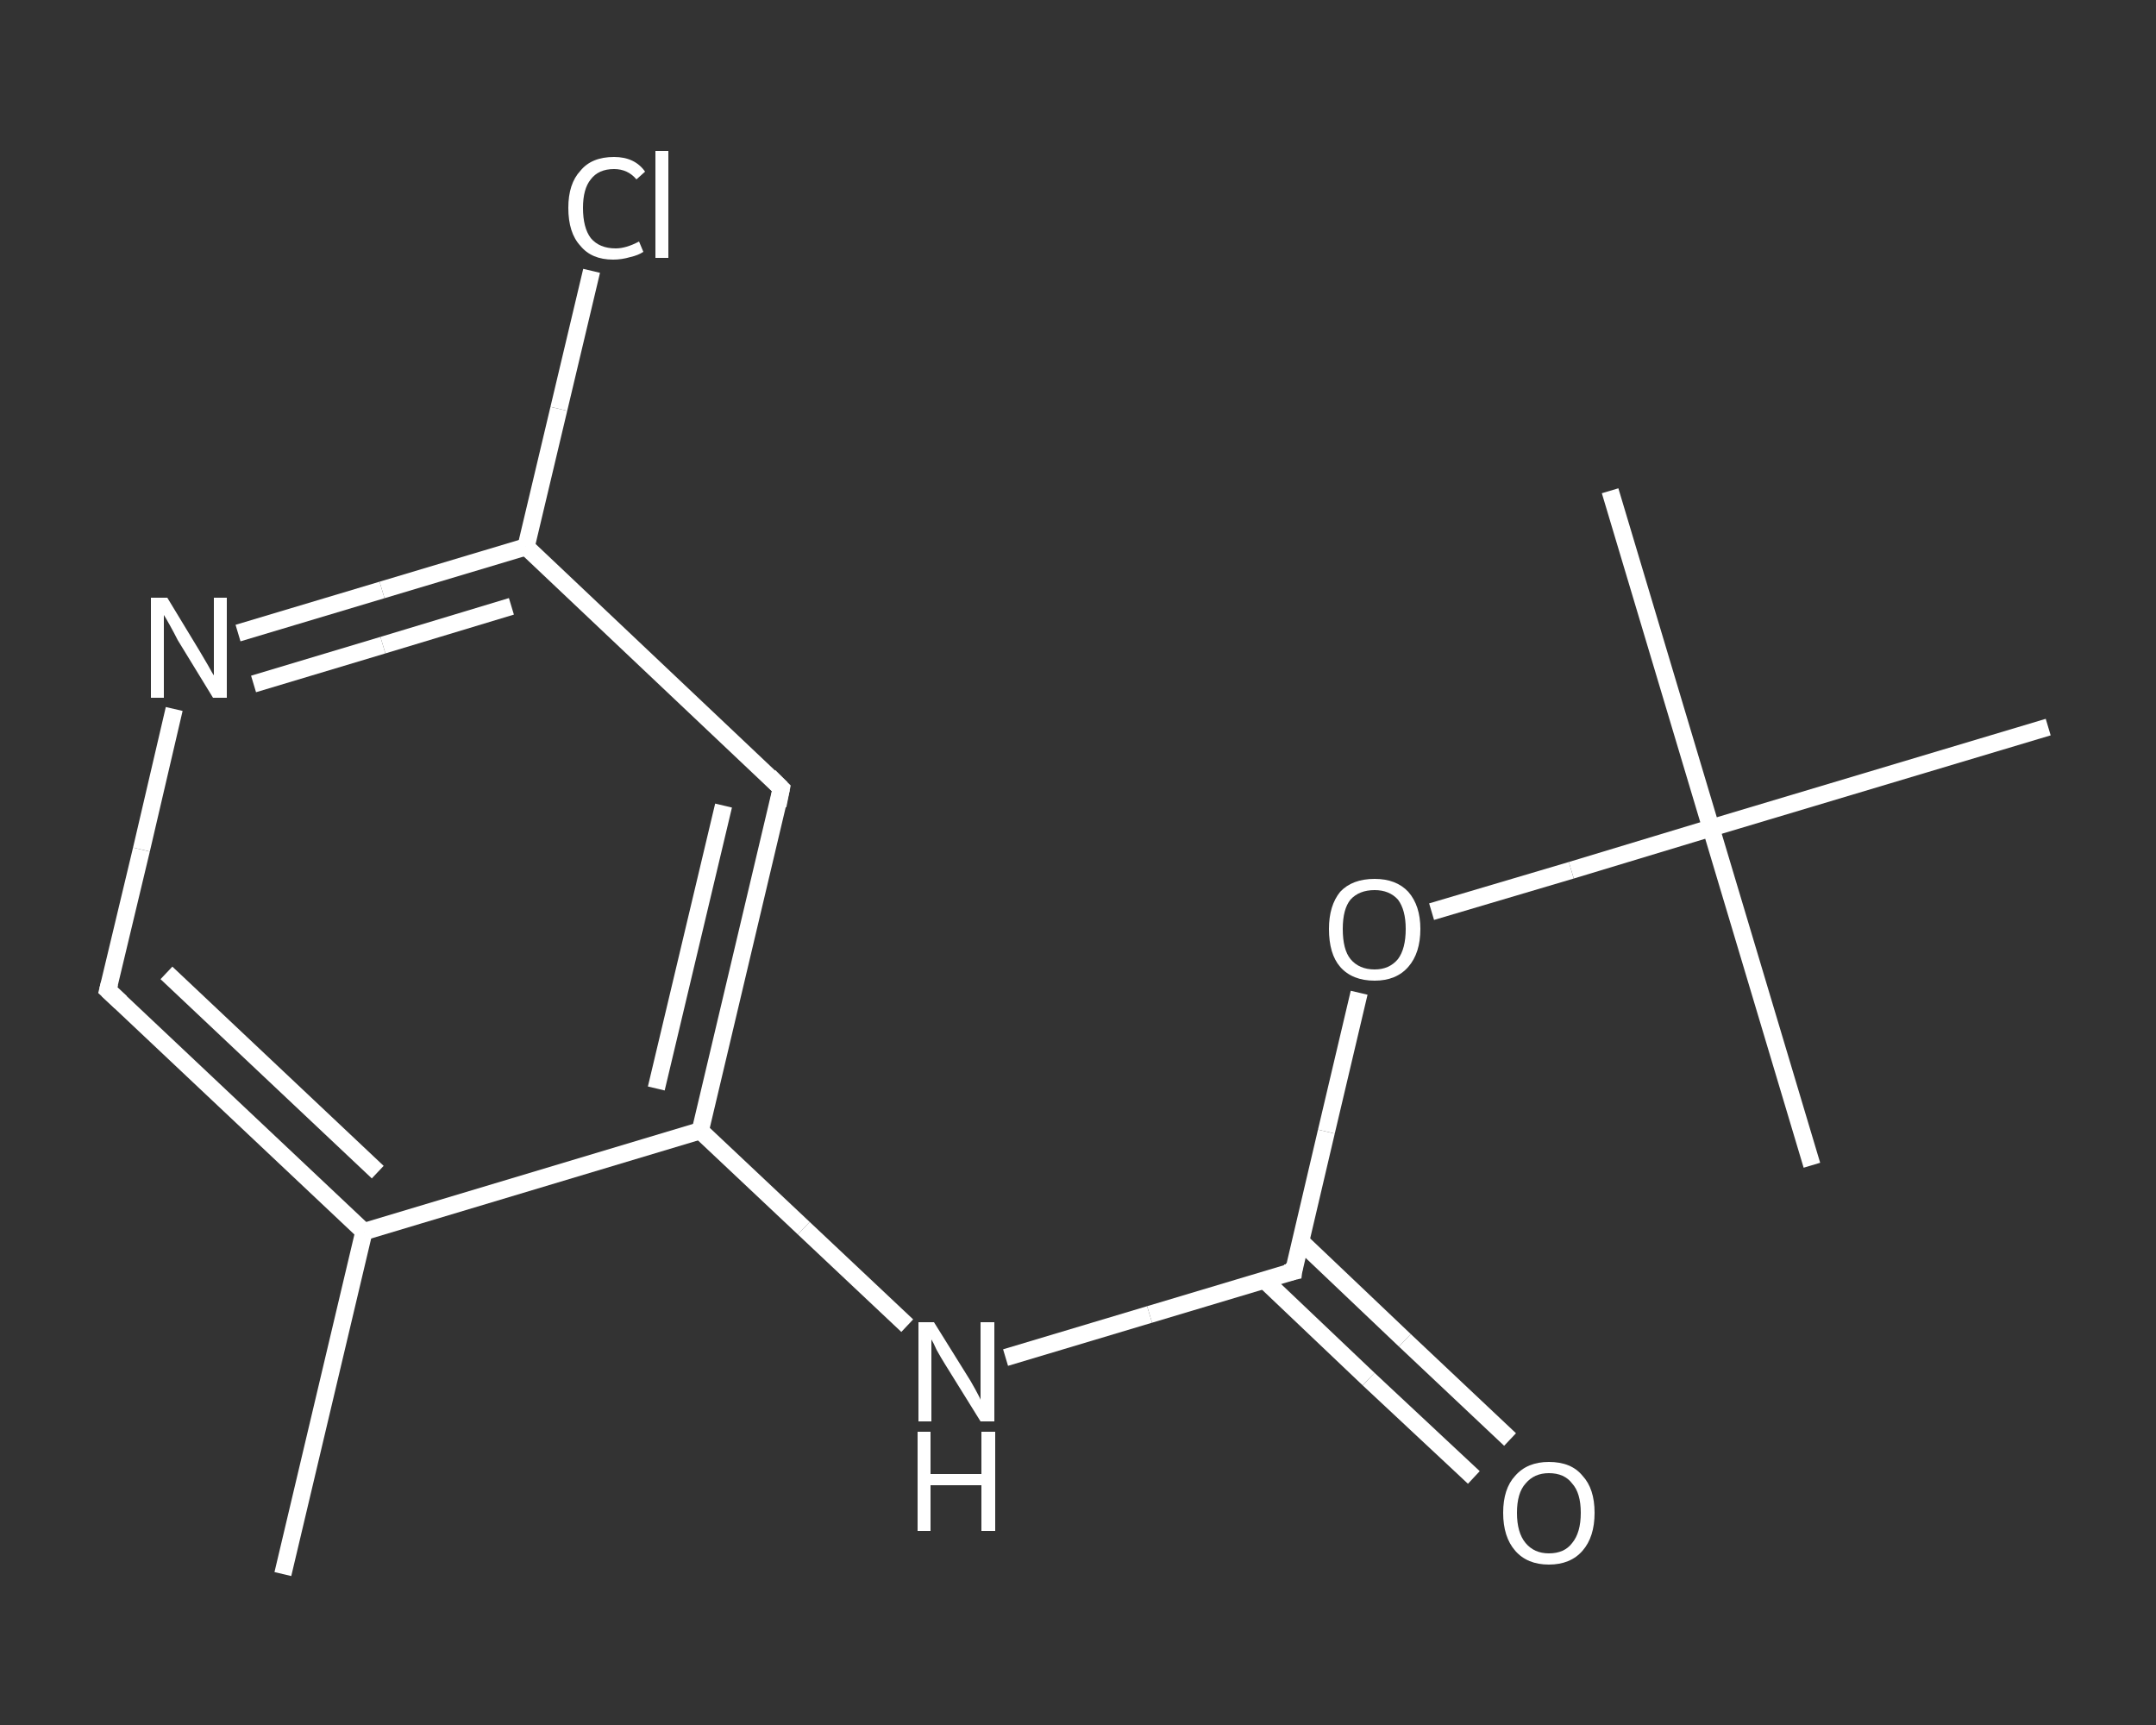 <?xml version='1.0' encoding='iso-8859-1'?>
<svg version='1.1' baseProfile='full'
              xmlns='http://www.w3.org/2000/svg'
                      xmlns:rdkit='http://www.rdkit.org/xml'
                      xmlns:xlink='http://www.w3.org/1999/xlink'
                  xml:space='preserve'
width='250px' height='200px' viewBox='0 0 250 200'>
<rect x="0" y="0" width="250" height="200" fill="#333333" stroke="none"/>
<!-- END OF HEADER -->
<rect style='opacity:1.0;fill:transparent;stroke:none' width='250.0' height='200.0' x='0.0' y='0.0'> </rect>
<path class='bond-0 atom-0 atom-1' d='M 32.8,182.5 L 42.2,142.8' style='fill:none;fill-rule:evenodd;stroke:#FFFFFF;stroke-width:2.0px;stroke-linecap:butt;stroke-linejoin:miter;stroke-opacity:1' />
<path class='bond-1 atom-1 atom-2' d='M 42.2,142.8 L 12.5,114.8' style='fill:none;fill-rule:evenodd;stroke:#FFFFFF;stroke-width:2.0px;stroke-linecap:butt;stroke-linejoin:miter;stroke-opacity:1' />
<path class='bond-1 atom-1 atom-2' d='M 43.8,135.9 L 19.3,112.8' style='fill:none;fill-rule:evenodd;stroke:#FFFFFF;stroke-width:2.0px;stroke-linecap:butt;stroke-linejoin:miter;stroke-opacity:1' />
<path class='bond-2 atom-2 atom-3' d='M 12.5,114.8 L 16.4,98.5' style='fill:none;fill-rule:evenodd;stroke:#FFFFFF;stroke-width:2.0px;stroke-linecap:butt;stroke-linejoin:miter;stroke-opacity:1' />
<path class='bond-2 atom-2 atom-3' d='M 16.4,98.5 L 20.2,82.2' style='fill:none;fill-rule:evenodd;stroke:#FFFFFF;stroke-width:2.0px;stroke-linecap:butt;stroke-linejoin:miter;stroke-opacity:1' />
<path class='bond-3 atom-3 atom-4' d='M 27.6,73.4 L 44.3,68.4' style='fill:none;fill-rule:evenodd;stroke:#FFFFFF;stroke-width:2.0px;stroke-linecap:butt;stroke-linejoin:miter;stroke-opacity:1' />
<path class='bond-3 atom-3 atom-4' d='M 44.3,68.4 L 61.0,63.4' style='fill:none;fill-rule:evenodd;stroke:#FFFFFF;stroke-width:2.0px;stroke-linecap:butt;stroke-linejoin:miter;stroke-opacity:1' />
<path class='bond-3 atom-3 atom-4' d='M 29.4,79.3 L 44.4,74.8' style='fill:none;fill-rule:evenodd;stroke:#FFFFFF;stroke-width:2.0px;stroke-linecap:butt;stroke-linejoin:miter;stroke-opacity:1' />
<path class='bond-3 atom-3 atom-4' d='M 44.4,74.8 L 59.3,70.3' style='fill:none;fill-rule:evenodd;stroke:#FFFFFF;stroke-width:2.0px;stroke-linecap:butt;stroke-linejoin:miter;stroke-opacity:1' />
<path class='bond-4 atom-4 atom-5' d='M 61.0,63.4 L 64.8,47.4' style='fill:none;fill-rule:evenodd;stroke:#FFFFFF;stroke-width:2.0px;stroke-linecap:butt;stroke-linejoin:miter;stroke-opacity:1' />
<path class='bond-4 atom-4 atom-5' d='M 64.8,47.4 L 68.6,31.4' style='fill:none;fill-rule:evenodd;stroke:#FFFFFF;stroke-width:2.0px;stroke-linecap:butt;stroke-linejoin:miter;stroke-opacity:1' />
<path class='bond-5 atom-4 atom-6' d='M 61.0,63.4 L 90.6,91.4' style='fill:none;fill-rule:evenodd;stroke:#FFFFFF;stroke-width:2.0px;stroke-linecap:butt;stroke-linejoin:miter;stroke-opacity:1' />
<path class='bond-6 atom-6 atom-7' d='M 90.6,91.4 L 81.2,131.1' style='fill:none;fill-rule:evenodd;stroke:#FFFFFF;stroke-width:2.0px;stroke-linecap:butt;stroke-linejoin:miter;stroke-opacity:1' />
<path class='bond-6 atom-6 atom-7' d='M 83.9,93.4 L 76.1,126.2' style='fill:none;fill-rule:evenodd;stroke:#FFFFFF;stroke-width:2.0px;stroke-linecap:butt;stroke-linejoin:miter;stroke-opacity:1' />
<path class='bond-7 atom-7 atom-8' d='M 81.2,131.1 L 93.2,142.4' style='fill:none;fill-rule:evenodd;stroke:#FFFFFF;stroke-width:2.0px;stroke-linecap:butt;stroke-linejoin:miter;stroke-opacity:1' />
<path class='bond-7 atom-7 atom-8' d='M 93.2,142.4 L 105.2,153.7' style='fill:none;fill-rule:evenodd;stroke:#FFFFFF;stroke-width:2.0px;stroke-linecap:butt;stroke-linejoin:miter;stroke-opacity:1' />
<path class='bond-8 atom-8 atom-9' d='M 116.6,157.4 L 133.3,152.4' style='fill:none;fill-rule:evenodd;stroke:#FFFFFF;stroke-width:2.0px;stroke-linecap:butt;stroke-linejoin:miter;stroke-opacity:1' />
<path class='bond-8 atom-8 atom-9' d='M 133.3,152.4 L 150.0,147.4' style='fill:none;fill-rule:evenodd;stroke:#FFFFFF;stroke-width:2.0px;stroke-linecap:butt;stroke-linejoin:miter;stroke-opacity:1' />
<path class='bond-9 atom-9 atom-10' d='M 146.6,148.4 L 158.7,159.9' style='fill:none;fill-rule:evenodd;stroke:#FFFFFF;stroke-width:2.0px;stroke-linecap:butt;stroke-linejoin:miter;stroke-opacity:1' />
<path class='bond-9 atom-9 atom-10' d='M 158.7,159.9 L 170.9,171.3' style='fill:none;fill-rule:evenodd;stroke:#FFFFFF;stroke-width:2.0px;stroke-linecap:butt;stroke-linejoin:miter;stroke-opacity:1' />
<path class='bond-9 atom-9 atom-10' d='M 150.8,143.9 L 162.9,155.4' style='fill:none;fill-rule:evenodd;stroke:#FFFFFF;stroke-width:2.0px;stroke-linecap:butt;stroke-linejoin:miter;stroke-opacity:1' />
<path class='bond-9 atom-9 atom-10' d='M 162.9,155.4 L 175.1,166.9' style='fill:none;fill-rule:evenodd;stroke:#FFFFFF;stroke-width:2.0px;stroke-linecap:butt;stroke-linejoin:miter;stroke-opacity:1' />
<path class='bond-10 atom-9 atom-11' d='M 150.0,147.4 L 153.8,131.2' style='fill:none;fill-rule:evenodd;stroke:#FFFFFF;stroke-width:2.0px;stroke-linecap:butt;stroke-linejoin:miter;stroke-opacity:1' />
<path class='bond-10 atom-9 atom-11' d='M 153.8,131.2 L 157.6,115.1' style='fill:none;fill-rule:evenodd;stroke:#FFFFFF;stroke-width:2.0px;stroke-linecap:butt;stroke-linejoin:miter;stroke-opacity:1' />
<path class='bond-11 atom-11 atom-12' d='M 166.0,105.7 L 182.2,100.9' style='fill:none;fill-rule:evenodd;stroke:#FFFFFF;stroke-width:2.0px;stroke-linecap:butt;stroke-linejoin:miter;stroke-opacity:1' />
<path class='bond-11 atom-11 atom-12' d='M 182.2,100.9 L 198.4,96.0' style='fill:none;fill-rule:evenodd;stroke:#FFFFFF;stroke-width:2.0px;stroke-linecap:butt;stroke-linejoin:miter;stroke-opacity:1' />
<path class='bond-12 atom-12 atom-13' d='M 198.4,96.0 L 186.7,56.9' style='fill:none;fill-rule:evenodd;stroke:#FFFFFF;stroke-width:2.0px;stroke-linecap:butt;stroke-linejoin:miter;stroke-opacity:1' />
<path class='bond-13 atom-12 atom-14' d='M 198.4,96.0 L 210.1,135.1' style='fill:none;fill-rule:evenodd;stroke:#FFFFFF;stroke-width:2.0px;stroke-linecap:butt;stroke-linejoin:miter;stroke-opacity:1' />
<path class='bond-14 atom-12 atom-15' d='M 198.4,96.0 L 237.5,84.3' style='fill:none;fill-rule:evenodd;stroke:#FFFFFF;stroke-width:2.0px;stroke-linecap:butt;stroke-linejoin:miter;stroke-opacity:1' />
<path class='bond-15 atom-7 atom-1' d='M 81.2,131.1 L 42.2,142.8' style='fill:none;fill-rule:evenodd;stroke:#FFFFFF;stroke-width:2.0px;stroke-linecap:butt;stroke-linejoin:miter;stroke-opacity:1' />
<path d='M 14.0,116.2 L 12.5,114.8 L 12.7,114.0' style='fill:none;stroke:#FFFFFF;stroke-width:2.0px;stroke-linecap:butt;stroke-linejoin:miter;stroke-opacity:1;' />
<path d='M 89.2,90.0 L 90.6,91.4 L 90.2,93.4' style='fill:none;stroke:#FFFFFF;stroke-width:2.0px;stroke-linecap:butt;stroke-linejoin:miter;stroke-opacity:1;' />
<path d='M 149.1,147.6 L 150.0,147.4 L 150.1,146.6' style='fill:none;stroke:#FFFFFF;stroke-width:2.0px;stroke-linecap:butt;stroke-linejoin:miter;stroke-opacity:1;' />
<path class='atom-3' d='M 19.4 69.3
L 23.1 75.4
Q 23.5 76.1, 24.1 77.1
Q 24.7 78.2, 24.8 78.3
L 24.8 69.3
L 26.3 69.3
L 26.3 80.9
L 24.7 80.9
L 20.6 74.2
Q 20.2 73.4, 19.7 72.5
Q 19.2 71.6, 19.0 71.3
L 19.0 80.9
L 17.5 80.9
L 17.5 69.3
L 19.4 69.3
' fill='#FFFFFF'/>
<path class='atom-5' d='M 65.9 24.1
Q 65.9 21.3, 67.3 19.8
Q 68.6 18.2, 71.2 18.2
Q 73.6 18.2, 74.8 19.9
L 73.8 20.8
Q 72.8 19.6, 71.2 19.6
Q 69.4 19.6, 68.5 20.8
Q 67.6 21.9, 67.6 24.1
Q 67.6 26.4, 68.5 27.6
Q 69.5 28.8, 71.4 28.8
Q 72.6 28.8, 74.1 28.0
L 74.6 29.2
Q 74.0 29.6, 73.1 29.8
Q 72.1 30.1, 71.1 30.1
Q 68.6 30.1, 67.3 28.5
Q 65.9 27.0, 65.9 24.1
' fill='#FFFFFF'/>
<path class='atom-5' d='M 76.0 17.5
L 77.5 17.5
L 77.5 29.9
L 76.0 29.9
L 76.0 17.5
' fill='#FFFFFF'/>
<path class='atom-8' d='M 108.3 153.3
L 112.1 159.4
Q 112.5 160.0, 113.1 161.1
Q 113.7 162.2, 113.7 162.3
L 113.7 153.3
L 115.3 153.3
L 115.3 164.8
L 113.7 164.8
L 109.6 158.2
Q 109.1 157.4, 108.6 156.5
Q 108.2 155.6, 108.0 155.3
L 108.0 164.8
L 106.5 164.8
L 106.5 153.3
L 108.3 153.3
' fill='#FFFFFF'/>
<path class='atom-8' d='M 106.4 166.0
L 107.9 166.0
L 107.9 170.9
L 113.8 170.9
L 113.8 166.0
L 115.4 166.0
L 115.4 177.5
L 113.8 177.5
L 113.8 172.2
L 107.9 172.2
L 107.9 177.5
L 106.4 177.5
L 106.4 166.0
' fill='#FFFFFF'/>
<path class='atom-10' d='M 174.3 175.4
Q 174.3 172.6, 175.7 171.1
Q 177.1 169.5, 179.6 169.5
Q 182.2 169.5, 183.5 171.1
Q 184.9 172.6, 184.9 175.4
Q 184.9 178.2, 183.5 179.8
Q 182.1 181.4, 179.6 181.4
Q 177.1 181.4, 175.7 179.8
Q 174.3 178.2, 174.3 175.4
M 179.6 180.1
Q 181.4 180.1, 182.3 178.9
Q 183.3 177.7, 183.3 175.4
Q 183.3 173.1, 182.3 172.0
Q 181.4 170.8, 179.6 170.8
Q 177.9 170.8, 176.9 172.0
Q 175.9 173.1, 175.9 175.4
Q 175.9 177.7, 176.9 178.9
Q 177.9 180.1, 179.6 180.1
' fill='#FFFFFF'/>
<path class='atom-11' d='M 154.1 107.7
Q 154.1 105.0, 155.4 103.4
Q 156.8 101.9, 159.4 101.9
Q 161.9 101.9, 163.3 103.4
Q 164.7 105.0, 164.7 107.7
Q 164.7 110.5, 163.3 112.1
Q 161.9 113.7, 159.4 113.7
Q 156.8 113.7, 155.4 112.1
Q 154.1 110.6, 154.1 107.7
M 159.4 112.4
Q 161.1 112.4, 162.1 111.2
Q 163.0 110.0, 163.0 107.7
Q 163.0 105.5, 162.1 104.3
Q 161.1 103.2, 159.4 103.2
Q 157.6 103.2, 156.6 104.3
Q 155.7 105.4, 155.7 107.7
Q 155.7 110.1, 156.6 111.2
Q 157.6 112.4, 159.4 112.4
' fill='#FFFFFF'/>
</svg>
